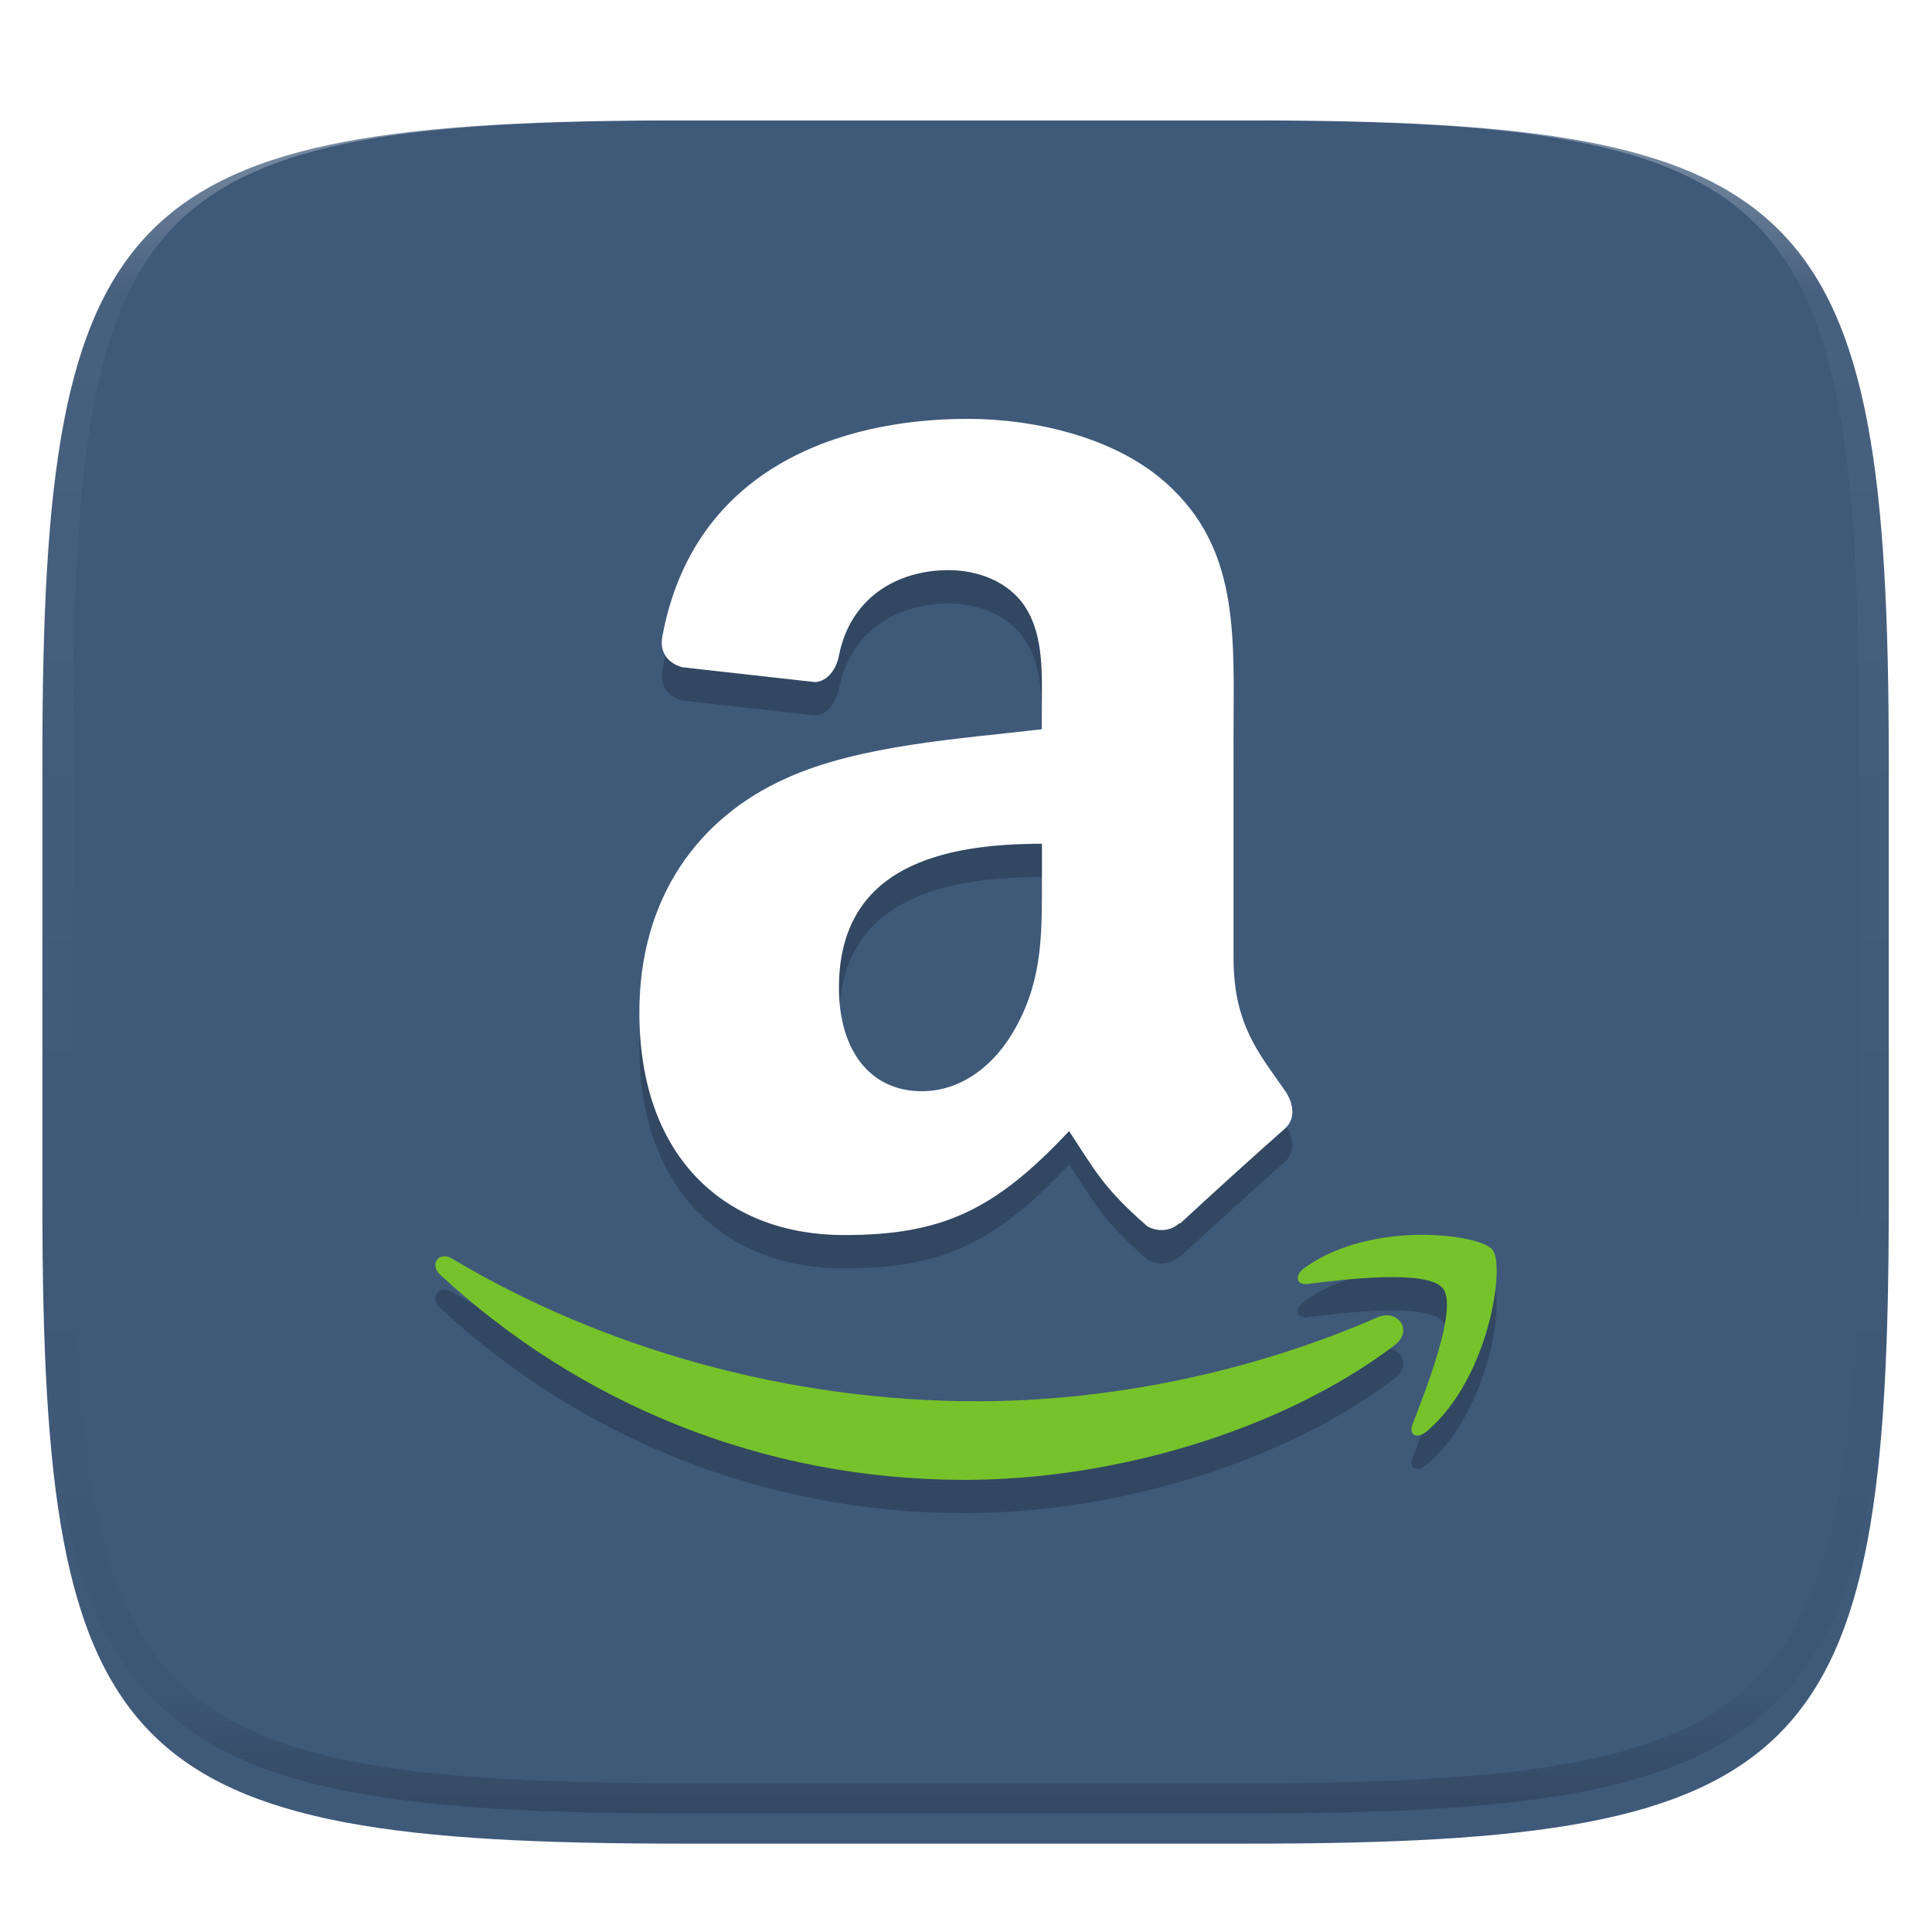 <svg xmlns="http://www.w3.org/2000/svg" style="isolation:isolate" width="256" height="256" viewBox="0 0 256 256">
 <defs>
  <filter id="GN9ApiEhxPLa4787kSYEpMzP5CL4qzrt" width="400%" height="400%" x="-200%" y="-200%" color-interpolation-filters="sRGB" filterUnits="objectBoundingBox">
   <feGaussianBlur xmlns="http://www.w3.org/2000/svg" in="SourceGraphic" stdDeviation="4.294"/>
   <feOffset xmlns="http://www.w3.org/2000/svg" dx="0" dy="4" result="pf_100_offsetBlur"/>
   <feFlood xmlns="http://www.w3.org/2000/svg" flood-opacity=".4"/>
   <feComposite xmlns="http://www.w3.org/2000/svg" in2="pf_100_offsetBlur" operator="in" result="pf_100_dropShadow"/>
   <feBlend xmlns="http://www.w3.org/2000/svg" in="SourceGraphic" in2="pf_100_dropShadow" mode="normal"/>
  </filter>
 </defs>
 <g filter="url(#GN9ApiEhxPLa4787kSYEpMzP5CL4qzrt)">
  <path fill="#3f5979" d="M 165.628 11.952 C 239.684 11.952 250.267 22.509 250.267 96.495 L 250.267 155.746 C 250.267 229.733 239.684 240.29 165.628 240.29 L 90.259 240.29 C 16.203 240.29 5.619 229.733 5.619 155.746 L 5.619 96.495 C 5.619 22.509 16.203 11.952 90.259 11.952 L 165.628 11.952 Z"/>
 </g>
 <g opacity=".4">
  <linearGradient id="_lgradient_86" x1=".517" x2=".517" y1="0" y2="1" gradientTransform="matrix(244.65,0,0,228.34,5.68,11.95)" gradientUnits="userSpaceOnUse">
   <stop offset="0%" style="stop-color:#ffffff"/>
   <stop offset="12.5%" stop-opacity=".098" style="stop-color:#ffffff"/>
   <stop offset="92.5%" stop-opacity=".098" style="stop-color:#000000"/>
   <stop offset="100%" stop-opacity=".498" style="stop-color:#000000"/>
  </linearGradient>
  <path fill="url(#_lgradient_86)" fill-rule="evenodd" d="M 165.068 11.951 C 169.396 11.941 173.724 11.991 178.052 12.089 C 181.927 12.167 185.803 12.315 189.678 12.541 C 193.131 12.737 196.583 13.022 200.026 13.395 C 203.085 13.73 206.144 14.181 209.174 14.741 C 211.889 15.243 214.574 15.881 217.22 16.657 C 219.62 17.355 221.971 18.219 224.243 19.241 C 226.358 20.184 228.384 21.304 230.302 22.591 C 232.142 23.829 233.863 25.244 235.437 26.806 C 237.001 28.378 238.417 30.088 239.656 31.925 C 240.945 33.841 242.066 35.865 243.02 37.967 C 244.043 40.247 244.909 42.585 245.617 44.972 C 246.394 47.615 247.034 50.297 247.535 53.009 C 248.096 56.035 248.548 59.081 248.883 62.136 C 249.257 65.575 249.542 69.014 249.739 72.462 C 249.965 76.323 250.112 80.194 250.201 84.055 C 250.289 88.378 250.339 92.701 250.329 97.014 L 250.329 155.226 C 250.339 159.549 250.289 163.862 250.201 168.185 C 250.112 172.056 249.965 175.917 249.739 179.778 C 249.542 183.226 249.257 186.675 248.883 190.104 C 248.548 193.159 248.096 196.215 247.535 199.241 C 247.034 201.943 246.394 204.625 245.617 207.268 C 244.909 209.655 244.043 212.003 243.02 214.273 C 242.066 216.385 240.945 218.399 239.656 220.315 C 238.417 222.152 237.001 223.872 235.437 225.434 C 233.863 226.996 232.142 228.411 230.302 229.649 C 228.384 230.936 226.358 232.056 224.243 232.999 C 221.971 234.021 219.62 234.885 217.22 235.593 C 214.574 236.369 211.889 237.007 209.174 237.499 C 206.144 238.068 203.085 238.51 200.026 238.845 C 196.583 239.218 193.131 239.503 189.678 239.699 C 185.803 239.925 181.927 240.073 178.052 240.161 C 173.724 240.249 169.396 240.299 165.068 240.289 L 90.942 240.289 C 86.614 240.299 82.286 240.249 77.958 240.161 C 74.083 240.073 70.207 239.925 66.332 239.699 C 62.879 239.503 59.427 239.218 55.984 238.845 C 52.925 238.51 49.866 238.068 46.836 237.499 C 44.121 237.007 41.436 236.369 38.79 235.593 C 36.39 234.885 34.039 234.021 31.767 232.999 C 29.652 232.056 27.626 230.936 25.708 229.649 C 23.868 228.411 22.147 226.996 20.573 225.434 C 19.009 223.872 17.593 222.152 16.354 220.315 C 15.065 218.399 13.944 216.385 12.99 214.273 C 11.967 212.003 11.101 209.655 10.393 207.268 C 9.616 204.625 8.976 201.943 8.475 199.241 C 7.914 196.215 7.462 193.159 7.127 190.104 C 6.753 186.675 6.468 183.226 6.271 179.778 C 6.045 175.917 5.898 172.056 5.809 168.185 C 5.721 163.862 5.671 159.549 5.681 155.226 L 5.681 97.014 C 5.671 92.701 5.721 88.378 5.809 84.055 C 5.898 80.194 6.045 76.323 6.271 72.462 C 6.468 69.014 6.753 65.575 7.127 62.136 C 7.462 59.081 7.914 56.035 8.475 53.009 C 8.976 50.297 9.616 47.615 10.393 44.972 C 11.101 42.585 11.967 40.247 12.99 37.967 C 13.944 35.865 15.065 33.841 16.354 31.925 C 17.593 30.088 19.009 28.378 20.573 26.806 C 22.147 25.244 23.868 23.829 25.708 22.591 C 27.626 21.304 29.652 20.184 31.767 19.241 C 34.039 18.219 36.39 17.355 38.79 16.657 C 41.436 15.881 44.121 15.243 46.836 14.741 C 49.866 14.181 52.925 13.73 55.984 13.395 C 59.427 13.022 62.879 12.737 66.332 12.541 C 70.207 12.315 74.083 12.167 77.958 12.089 C 82.286 11.991 86.614 11.941 90.942 11.951 L 165.068 11.951 Z M 165.078 15.96 C 169.376 15.95 173.675 15.999 177.973 16.087 C 181.8 16.176 185.626 16.323 189.452 16.539 C 192.836 16.736 196.219 17.011 199.583 17.384 C 202.554 17.699 205.515 18.131 208.446 18.681 C 211.023 19.153 213.58 19.762 216.099 20.499 C 218.322 21.147 220.495 21.953 222.6 22.896 C 224.509 23.751 226.338 24.763 228.069 25.922 C 229.692 27.013 231.207 28.26 232.594 29.646 C 233.981 31.031 235.23 32.544 236.332 34.165 C 237.492 35.894 238.506 37.712 239.361 39.608 C 240.306 41.72 241.112 43.892 241.761 46.102 C 242.509 48.617 243.109 51.162 243.591 53.736 C 244.132 56.664 244.565 59.611 244.889 62.578 C 245.263 65.938 245.539 69.308 245.735 72.688 C 245.952 76.51 246.109 80.322 246.188 84.144 C 246.276 88.437 246.325 92.721 246.325 97.014 C 246.325 97.014 246.325 97.014 246.325 97.014 L 246.325 155.226 C 246.325 155.226 246.325 155.226 246.325 155.226 C 246.325 159.519 246.276 163.803 246.188 168.096 C 246.109 171.918 245.952 175.74 245.735 179.552 C 245.539 182.932 245.263 186.302 244.889 189.672 C 244.565 192.629 244.132 195.576 243.591 198.504 C 243.109 201.078 242.509 203.623 241.761 206.138 C 241.112 208.358 240.306 210.52 239.361 212.632 C 238.506 214.528 237.492 216.356 236.332 218.075 C 235.23 219.706 233.981 221.219 232.594 222.604 C 231.207 223.98 229.692 225.227 228.069 226.318 C 226.338 227.477 224.509 228.489 222.6 229.344 C 220.495 230.297 218.322 231.093 216.099 231.741 C 213.58 232.478 211.023 233.087 208.446 233.559 C 205.515 234.109 202.554 234.541 199.583 234.865 C 196.219 235.229 192.836 235.514 189.452 235.701 C 185.626 235.917 181.8 236.074 177.973 236.153 C 173.675 236.251 169.376 236.29 165.078 236.29 C 165.078 236.29 165.078 236.29 165.068 236.29 L 90.942 236.29 C 90.932 236.29 90.932 236.29 90.932 236.29 C 86.634 236.29 82.335 236.251 78.037 236.153 C 74.21 236.074 70.384 235.917 66.558 235.701 C 63.174 235.514 59.791 235.229 56.427 234.865 C 53.456 234.541 50.495 234.109 47.564 233.559 C 44.987 233.087 42.43 232.478 39.911 231.741 C 37.688 231.093 35.515 230.297 33.41 229.344 C 31.501 228.489 29.672 227.477 27.941 226.318 C 26.318 225.227 24.803 223.98 23.416 222.604 C 22.029 221.219 20.78 219.706 19.678 218.075 C 18.518 216.356 17.504 214.528 16.649 212.632 C 15.704 210.52 14.898 208.358 14.249 206.138 C 13.501 203.623 12.901 201.078 12.419 198.504 C 11.878 195.576 11.445 192.629 11.121 189.672 C 10.747 186.302 10.472 182.932 10.275 179.552 C 10.058 175.74 9.901 171.918 9.822 168.096 C 9.734 163.803 9.685 159.519 9.685 155.226 C 9.685 155.226 9.685 155.226 9.685 155.226 L 9.685 97.014 C 9.685 97.014 9.685 97.014 9.685 97.014 C 9.685 92.721 9.734 88.437 9.822 84.144 C 9.901 80.322 10.058 76.51 10.275 72.688 C 10.472 69.308 10.747 65.938 11.121 62.578 C 11.445 59.611 11.878 56.664 12.419 53.736 C 12.901 51.162 13.501 48.617 14.249 46.102 C 14.898 43.892 15.704 41.72 16.649 39.608 C 17.504 37.712 18.518 35.894 19.678 34.165 C 20.78 32.544 22.029 31.031 23.416 29.646 C 24.803 28.26 26.318 27.013 27.941 25.922 C 29.672 24.763 31.501 23.751 33.41 22.896 C 35.515 21.953 37.688 21.147 39.911 20.499 C 42.43 19.762 44.987 19.153 47.564 18.681 C 50.495 18.131 53.456 17.699 56.427 17.384 C 59.791 17.011 63.174 16.736 66.558 16.539 C 70.384 16.323 74.21 16.176 78.037 16.087 C 82.335 15.999 86.634 15.95 90.932 15.96 C 90.932 15.96 90.932 15.96 90.942 15.96 L 165.068 15.96 C 165.078 15.96 165.078 15.96 165.078 15.96 Z"/>
 </g>
 <g>
  <g opacity=".2">
   <path fill-rule="evenodd" d="M 138.059 120.309 C 138.059 127.703 138.248 133.852 134.678 140.403 C 131.806 145.726 127.241 149.003 122.151 149.003 C 115.201 149.003 111.165 143.47 111.165 135.292 C 111.165 119.152 124.985 116.214 138.064 116.214 L 138.064 120.314 M 156.318 166.458 C 155.134 167.578 153.403 167.664 152.051 166.923 C 146.052 161.704 144.97 159.275 141.655 154.288 C 131.723 164.895 124.709 168.064 111.819 168.064 C 96.587 168.064 84.72 158.242 84.72 138.569 C 84.72 123.208 92.687 112.731 104.008 107.614 C 113.815 103.092 127.548 102.291 138.047 101.042 L 138.047 98.592 C 138.047 94.091 138.387 88.769 135.872 84.88 C 133.654 81.391 129.43 79.958 125.709 79.958 C 118.802 79.958 112.651 83.658 111.153 91.328 C 110.834 93.037 109.655 94.708 108.005 94.795 L 90.448 92.831 C 88.971 92.474 87.343 91.225 87.743 88.861 C 91.8 66.636 111.029 59.912 128.224 59.912 C 137.035 59.912 148.55 62.362 155.485 69.335 C 164.297 77.935 163.453 89.407 163.453 101.896 L 163.453 131.391 C 163.453 140.267 166.958 144.151 170.279 148.949 C 171.442 150.642 171.696 152.708 170.236 153.979 C 166.536 157.235 159.97 163.19 156.356 166.55 L 156.291 166.485"/>
  </g>
  <g opacity=".2">
   <path fill-rule="evenodd" d="M 187.992 168.036 C 183.071 168.107 177.258 169.24 172.863 172.409 C 171.489 173.383 171.723 174.732 173.243 174.543 C 178.187 173.927 189.239 172.576 191.203 175.156 C 193.188 177.73 189.006 188.382 187.167 193.137 C 186.599 194.575 187.803 195.164 189.069 194.066 C 197.35 186.991 199.467 172.158 197.774 170.022 C 196.941 168.953 192.912 167.965 187.991 168.036 L 187.992 168.036 Z M 58.707 170.888 C 57.681 171.026 57.227 172.299 58.306 173.297 C 76.655 190.295 100.923 200.5 127.854 200.5 C 147.078 200.5 169.378 194.285 184.784 182.667 L 184.794 182.646 C 187.353 180.699 185.172 177.829 182.555 178.948 C 165.31 186.472 146.528 190.083 129.479 190.083 C 104.187 190.083 79.678 182.986 59.882 171.172 C 59.45 170.914 59.041 170.841 58.699 170.887 L 58.707 170.888 Z"/>
  </g>
  <path fill="#ffffff" fill-rule="evenodd" d="M 138.059 115.896 C 138.059 123.29 138.248 129.44 134.678 135.991 C 131.806 141.313 127.241 144.591 122.151 144.591 C 115.201 144.591 111.165 139.058 111.165 130.88 C 111.165 114.739 124.985 111.802 138.064 111.802 L 138.064 115.902 M 156.318 162.046 C 155.134 163.166 153.403 163.252 152.051 162.511 C 146.052 157.291 144.97 154.863 141.655 149.875 C 131.723 160.482 124.709 163.652 111.819 163.652 C 96.587 163.652 84.72 153.83 84.72 134.157 C 84.72 118.796 92.687 108.319 104.008 103.201 C 113.815 98.679 127.548 97.879 138.047 96.629 L 138.047 94.179 C 138.047 89.679 138.387 84.357 135.872 80.468 C 133.654 76.979 129.43 75.546 125.709 75.546 C 118.802 75.546 112.651 79.245 111.153 86.916 C 110.834 88.625 109.655 90.296 108.005 90.383 L 90.448 88.419 C 88.971 88.062 87.343 86.813 87.743 84.449 C 91.8 62.224 111.029 55.5 128.224 55.5 C 137.035 55.5 148.55 57.95 155.485 64.922 C 164.297 73.523 163.453 84.995 163.453 97.484 L 163.453 126.979 C 163.453 135.855 166.958 139.738 170.279 144.537 C 171.442 146.23 171.696 148.296 170.236 149.567 C 166.536 152.823 159.97 158.778 156.356 162.138 L 156.291 162.073"/>
  <path fill="#76c22b" fill-rule="evenodd" d="M 187.992 163.623 C 183.071 163.694 177.258 164.827 172.863 167.997 C 171.489 168.971 171.723 170.32 173.243 170.131 C 178.187 169.514 189.239 168.164 191.203 170.744 C 193.188 173.318 189.006 183.97 187.167 188.724 C 186.599 190.163 187.803 190.752 189.069 189.654 C 197.35 182.579 199.467 167.746 197.774 165.609 C 196.941 164.541 192.912 163.552 187.991 163.623 L 187.992 163.623 Z M 58.707 166.476 C 57.681 166.613 57.227 167.886 58.306 168.884 C 76.658 185.89 100.923 196.091 127.859 196.091 C 147.083 196.091 169.384 189.876 184.789 178.258 L 184.799 178.237 C 187.358 176.29 185.178 173.42 182.56 174.54 C 165.316 182.064 146.533 185.674 129.485 185.674 C 104.192 185.674 79.683 178.577 59.888 166.764 C 59.455 166.505 59.047 166.432 58.704 166.478 L 58.707 166.476 Z"/>
 </g>
</svg>
